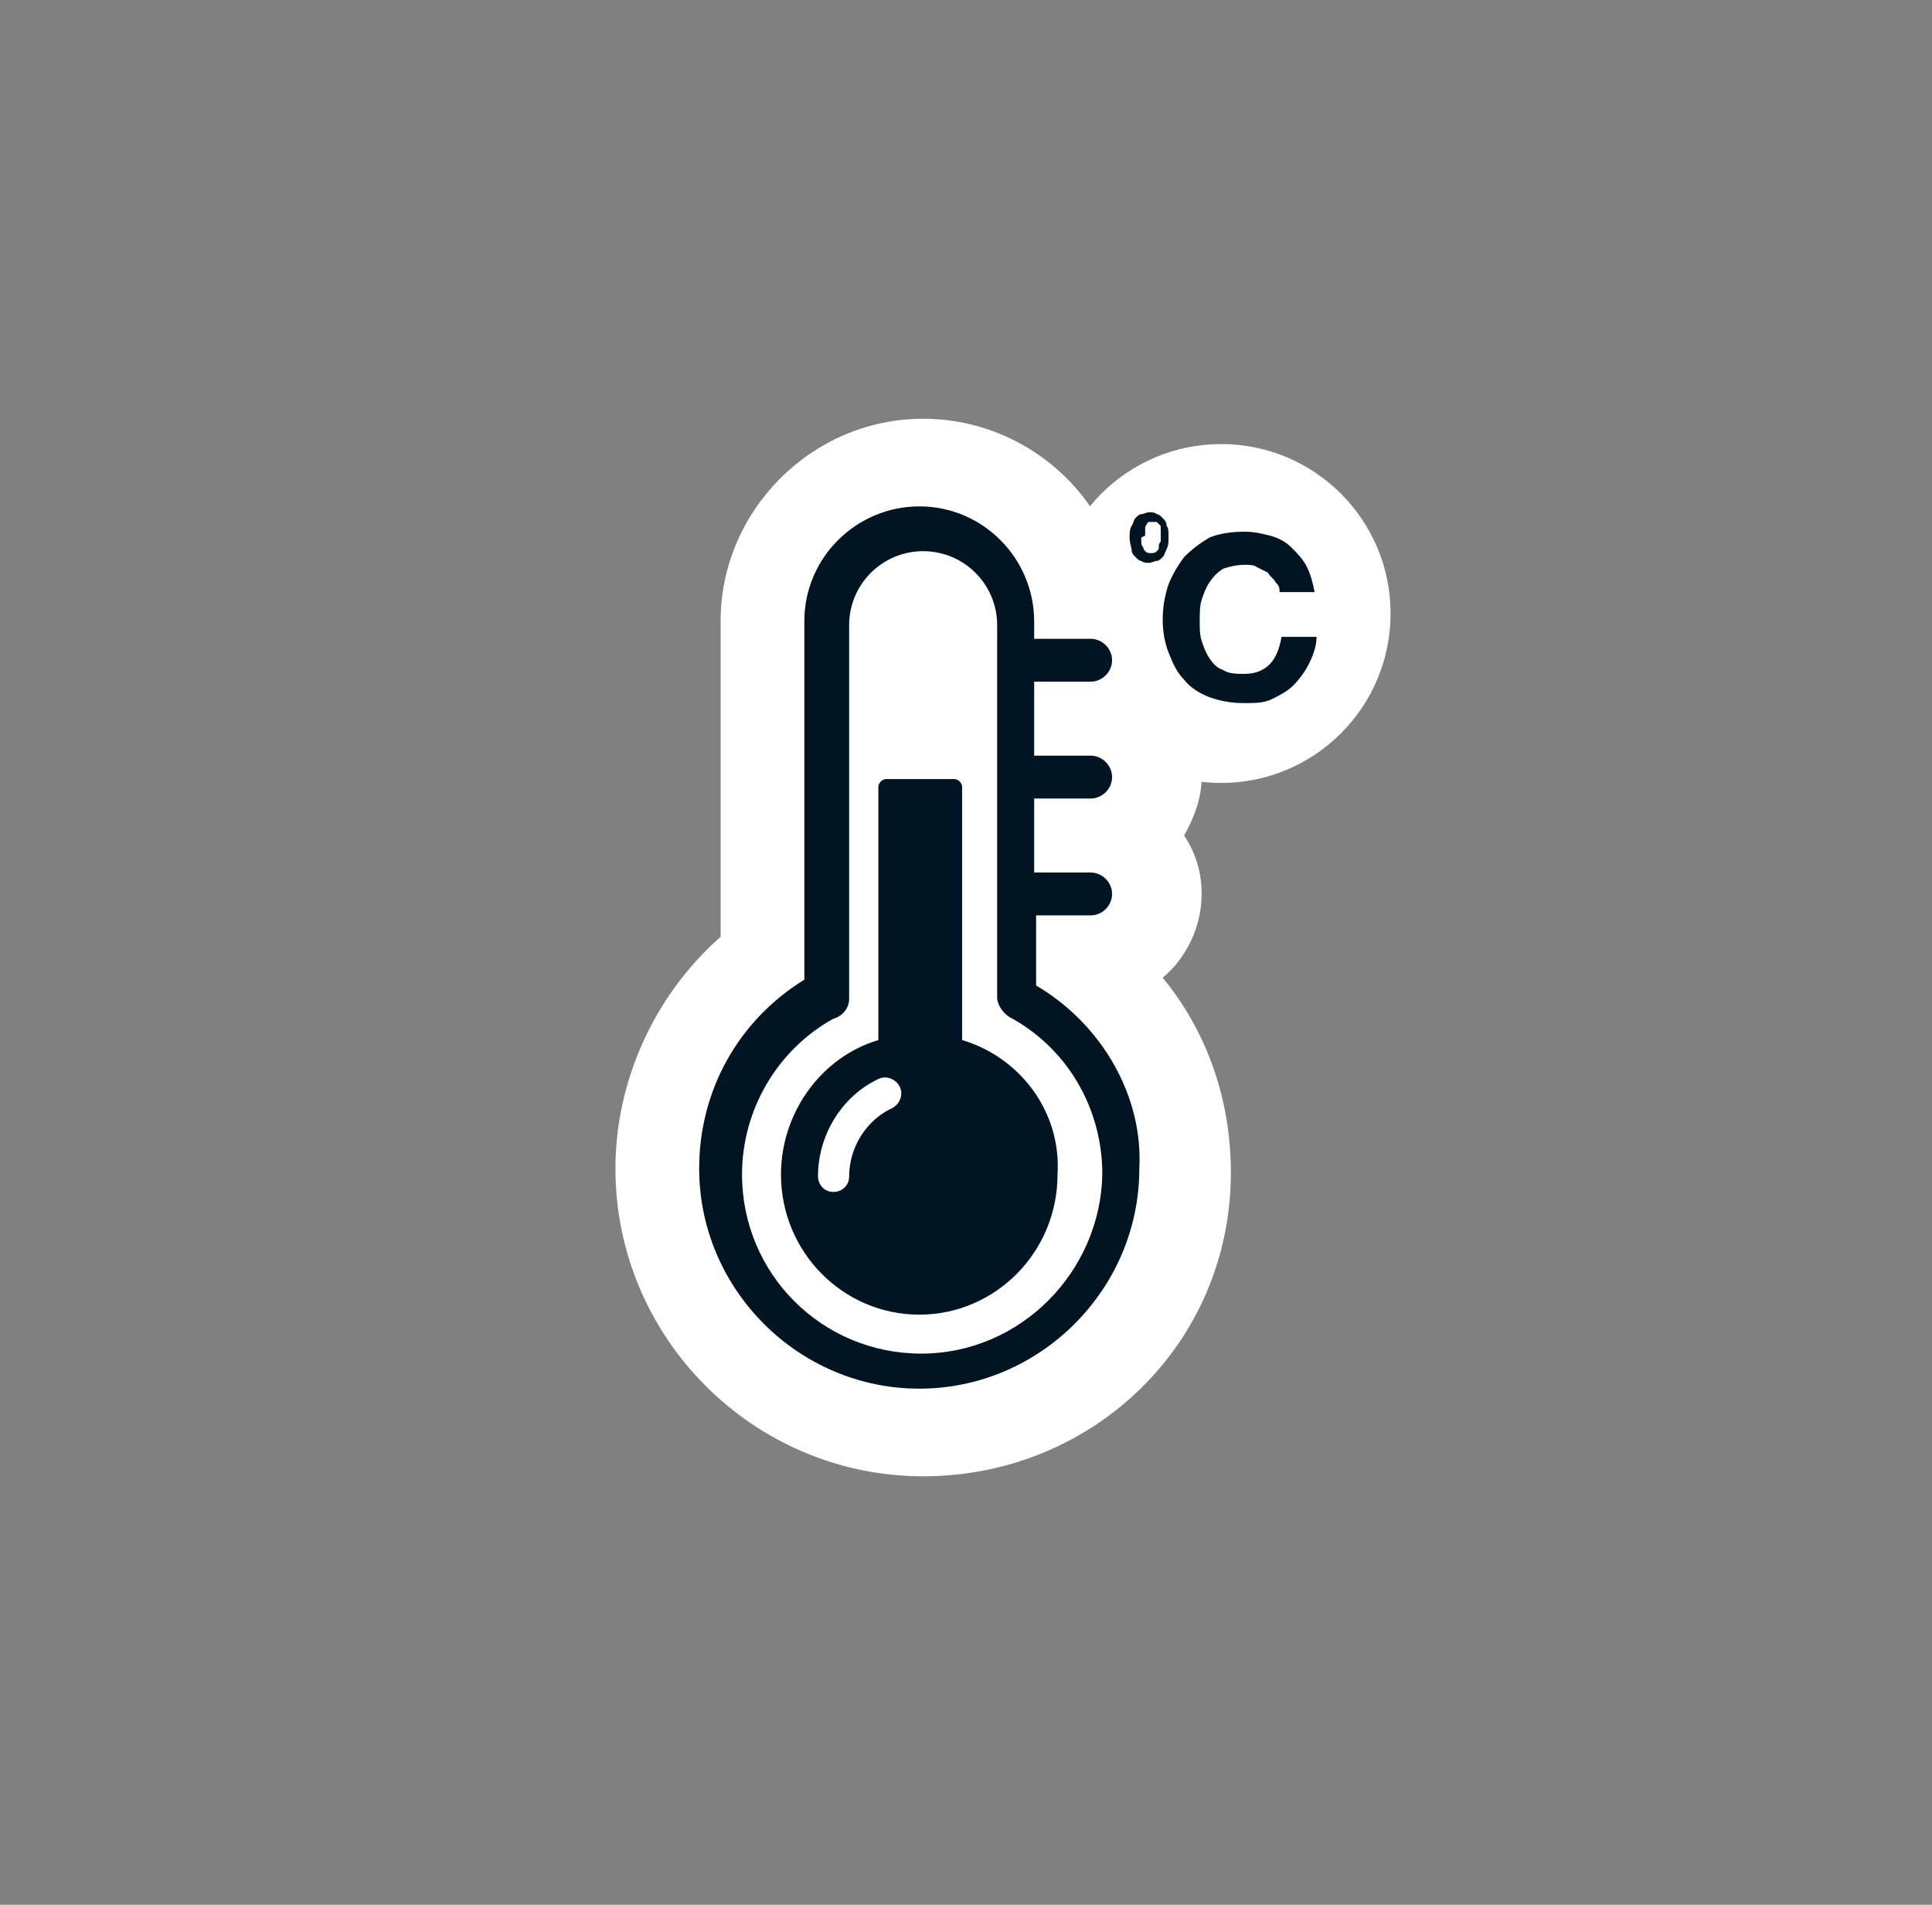 <?xml version="1.0" encoding="utf-8"?>
<!-- Generator: Adobe Illustrator 22.0.1, SVG Export Plug-In . SVG Version: 6.00 Build 0)  -->
<svg version="1.1" id="Calque_1" xmlns="http://www.w3.org/2000/svg" xmlns:xlink="http://www.w3.org/1999/xlink" x="0px" y="0px"
	 viewBox="0 0 99.2 97.8" style="enable-background:new 0 0 99.2 97.8;" xml:space="preserve">
<rect x="0" y="0" width="99.2" height="97.8" fill="#808080" stroke="none"/>
<style type="text/css">
	.st0{fill:#FFFFFF;}
	.st1{fill:#001521;}
</style>
<circle class="st0" cx="62.7" cy="31.5" r="8.7"/>
<path class="st0" d="M59.7,50.2c1.2-1,2-2.6,2-4.3c0-1.1-0.3-2.1-0.9-3c0.5-0.9,0.9-1.9,0.9-3s-0.3-2.1-0.9-3c0.5-0.9,0.9-1.9,0.9-3
	c0-2.7-1.9-4.9-4.5-5.5c-1.4-4-5.3-6.9-9.8-6.9c-5.7,0-10.4,4.7-10.4,10.4v16.2c-3.4,3-5.4,7.4-5.4,11.9c0,8.7,7.1,15.8,15.8,15.8
	S63.2,69,63.2,60.2C63.2,56.5,62,53,59.7,50.2z"/>
<g>
	<g id="WARM_2_">
		<path class="st1" d="M53.2,50.6V47h1h0.6h0.1h0.5H56c0.6,0,1.1-0.5,1.1-1.1s-0.5-1.1-1.1-1.1h-0.7h-0.5h-0.1h-0.6h-1V41h1.6l0,0
			h0.1h0.5H56c0.6,0,1.1-0.5,1.1-1.1s-0.5-1.1-1.1-1.1h-0.7h-0.5h-0.7l0,0h-1V35h1.6l0,0h0.1h0.5H56c0.6,0,1.1-0.5,1.1-1.1
			s-0.5-1.1-1.1-1.1h-0.7h-0.5h-0.7l0,0h-1v-0.9c0-3.2-2.6-5.9-5.9-5.9c-3.2,0-5.9,2.6-5.9,5.9v18.4c-3.4,2.1-5.4,5.7-5.4,9.7
			c0,6.2,5.1,11.3,11.3,11.3S58.5,66.2,58.5,60C58.7,56.3,56.6,52.6,53.2,50.6z M47.3,69.5c-5.1,0-9.2-4.1-9.2-9.2
			c0-3.3,1.8-6.4,4.7-8c0.4-0.1,0.8-0.5,0.8-1V32.1c0-2.1,1.7-3.8,3.8-3.8s3.8,1.7,3.8,3.8v0.6V33v2.1V39v2.1v3.8V47v1.4v2.8
			c0,0.4,0.3,0.8,0.6,1c3,1.6,4.8,4.7,4.8,8.1C56.5,65.3,52.4,69.5,47.3,69.5z"/>
		<path class="st1" d="M49.4,53.4v-3v-8.1v-0.4v-1.5c0-0.2-0.2-0.4-0.4-0.4h-3.5c-0.2,0-0.4,0.2-0.4,0.4v1.5v0.4v7.9v3.2
			c-3,0.9-5,3.8-5,6.9c0,4,3.2,7.2,7.1,7.2s7.1-3.2,7.1-7.2C54.5,57.1,52.4,54.3,49.4,53.4z M45.8,56.9c-1.3,0.6-2.2,2-2.2,3.5
			c0,0.5-0.4,0.8-0.8,0.8c-0.5,0-0.8-0.4-0.8-0.8c0-2.1,1.2-4.1,3.1-5c0.4-0.2,0.9,0,1.1,0.4C46.4,56.2,46.2,56.7,45.8,56.9z"/>
	</g>
	<g id="CELSIUS_2_">
		<path class="st1" d="M65.5,29.9c-0.1-0.2-0.3-0.3-0.4-0.5c-0.2-0.1-0.4-0.2-0.6-0.3C64.4,29,64.1,29,63.9,29
			c-0.4,0-0.8,0.1-1.1,0.2c-0.3,0.2-0.5,0.4-0.7,0.7c-0.2,0.3-0.3,0.6-0.4,0.9c-0.1,0.3-0.1,0.7-0.1,1.1c0,0.4,0,0.7,0.1,1
			s0.2,0.6,0.4,0.9c0.2,0.3,0.4,0.5,0.7,0.6c0.3,0.2,0.7,0.2,1.1,0.2c0.6,0,1-0.2,1.3-0.5s0.5-0.8,0.6-1.4h1.8c0,0.5-0.2,1-0.4,1.4
			c-0.2,0.4-0.5,0.8-0.8,1.1s-0.7,0.5-1.1,0.7s-0.9,0.2-1.4,0.2c-0.7,0-1.2-0.1-1.8-0.3c-0.5-0.2-1-0.5-1.3-0.9
			c-0.4-0.4-0.6-0.9-0.8-1.4s-0.3-1.1-0.3-1.7c0-0.6,0.1-1.2,0.3-1.8c0.2-0.5,0.5-1,0.8-1.4c0.4-0.4,0.8-0.7,1.3-1
			c0.5-0.2,1.1-0.3,1.8-0.3c0.5,0,0.9,0.1,1.3,0.2s0.8,0.3,1.1,0.6c0.3,0.3,0.6,0.6,0.8,1c0.2,0.4,0.3,0.8,0.4,1.3h-1.8
			C65.7,30.2,65.7,30.1,65.5,29.9z"/>
		<path class="st1" d="M58,27.6c0-0.2,0-0.4,0.1-0.6c0.1-0.1,0.1-0.3,0.2-0.4c0.1-0.1,0.2-0.2,0.3-0.2s0.3-0.1,0.4-0.1
			c0.1,0,0.3,0,0.4,0.1c0.1,0,0.2,0.1,0.3,0.2s0.2,0.2,0.2,0.4c0.1,0.1,0.1,0.3,0.1,0.6c0,0.2,0,0.4-0.1,0.6s-0.1,0.3-0.2,0.4
			c-0.1,0.1-0.2,0.2-0.3,0.2s-0.3,0.1-0.4,0.1c-0.1,0-0.3,0-0.4-0.1c-0.1,0-0.2-0.1-0.3-0.2s-0.2-0.2-0.2-0.4
			C58.1,28.1,58,27.9,58,27.6z M58.6,27.6c0,0.1,0,0.1,0,0.2s0,0.2,0.1,0.3c0,0.1,0.1,0.2,0.1,0.2c0.1,0.1,0.2,0.1,0.3,0.1
			s0.2,0,0.3-0.1s0.1-0.1,0.1-0.2s0-0.2,0.1-0.3c0-0.1,0-0.2,0-0.2v-0.1c0-0.1,0-0.1,0-0.2s0-0.1,0-0.2s0-0.1-0.1-0.2l-0.1-0.1
			c-0.1,0-0.1,0-0.2,0c-0.1,0-0.1,0-0.2,0c-0.1,0-0.1,0.1-0.1,0.1s-0.1,0.1-0.1,0.2s0,0.1,0,0.2s0,0.1,0,0.2
			C58.6,27.6,58.6,27.6,58.6,27.6z"/>
	</g>
</g>
</svg>
